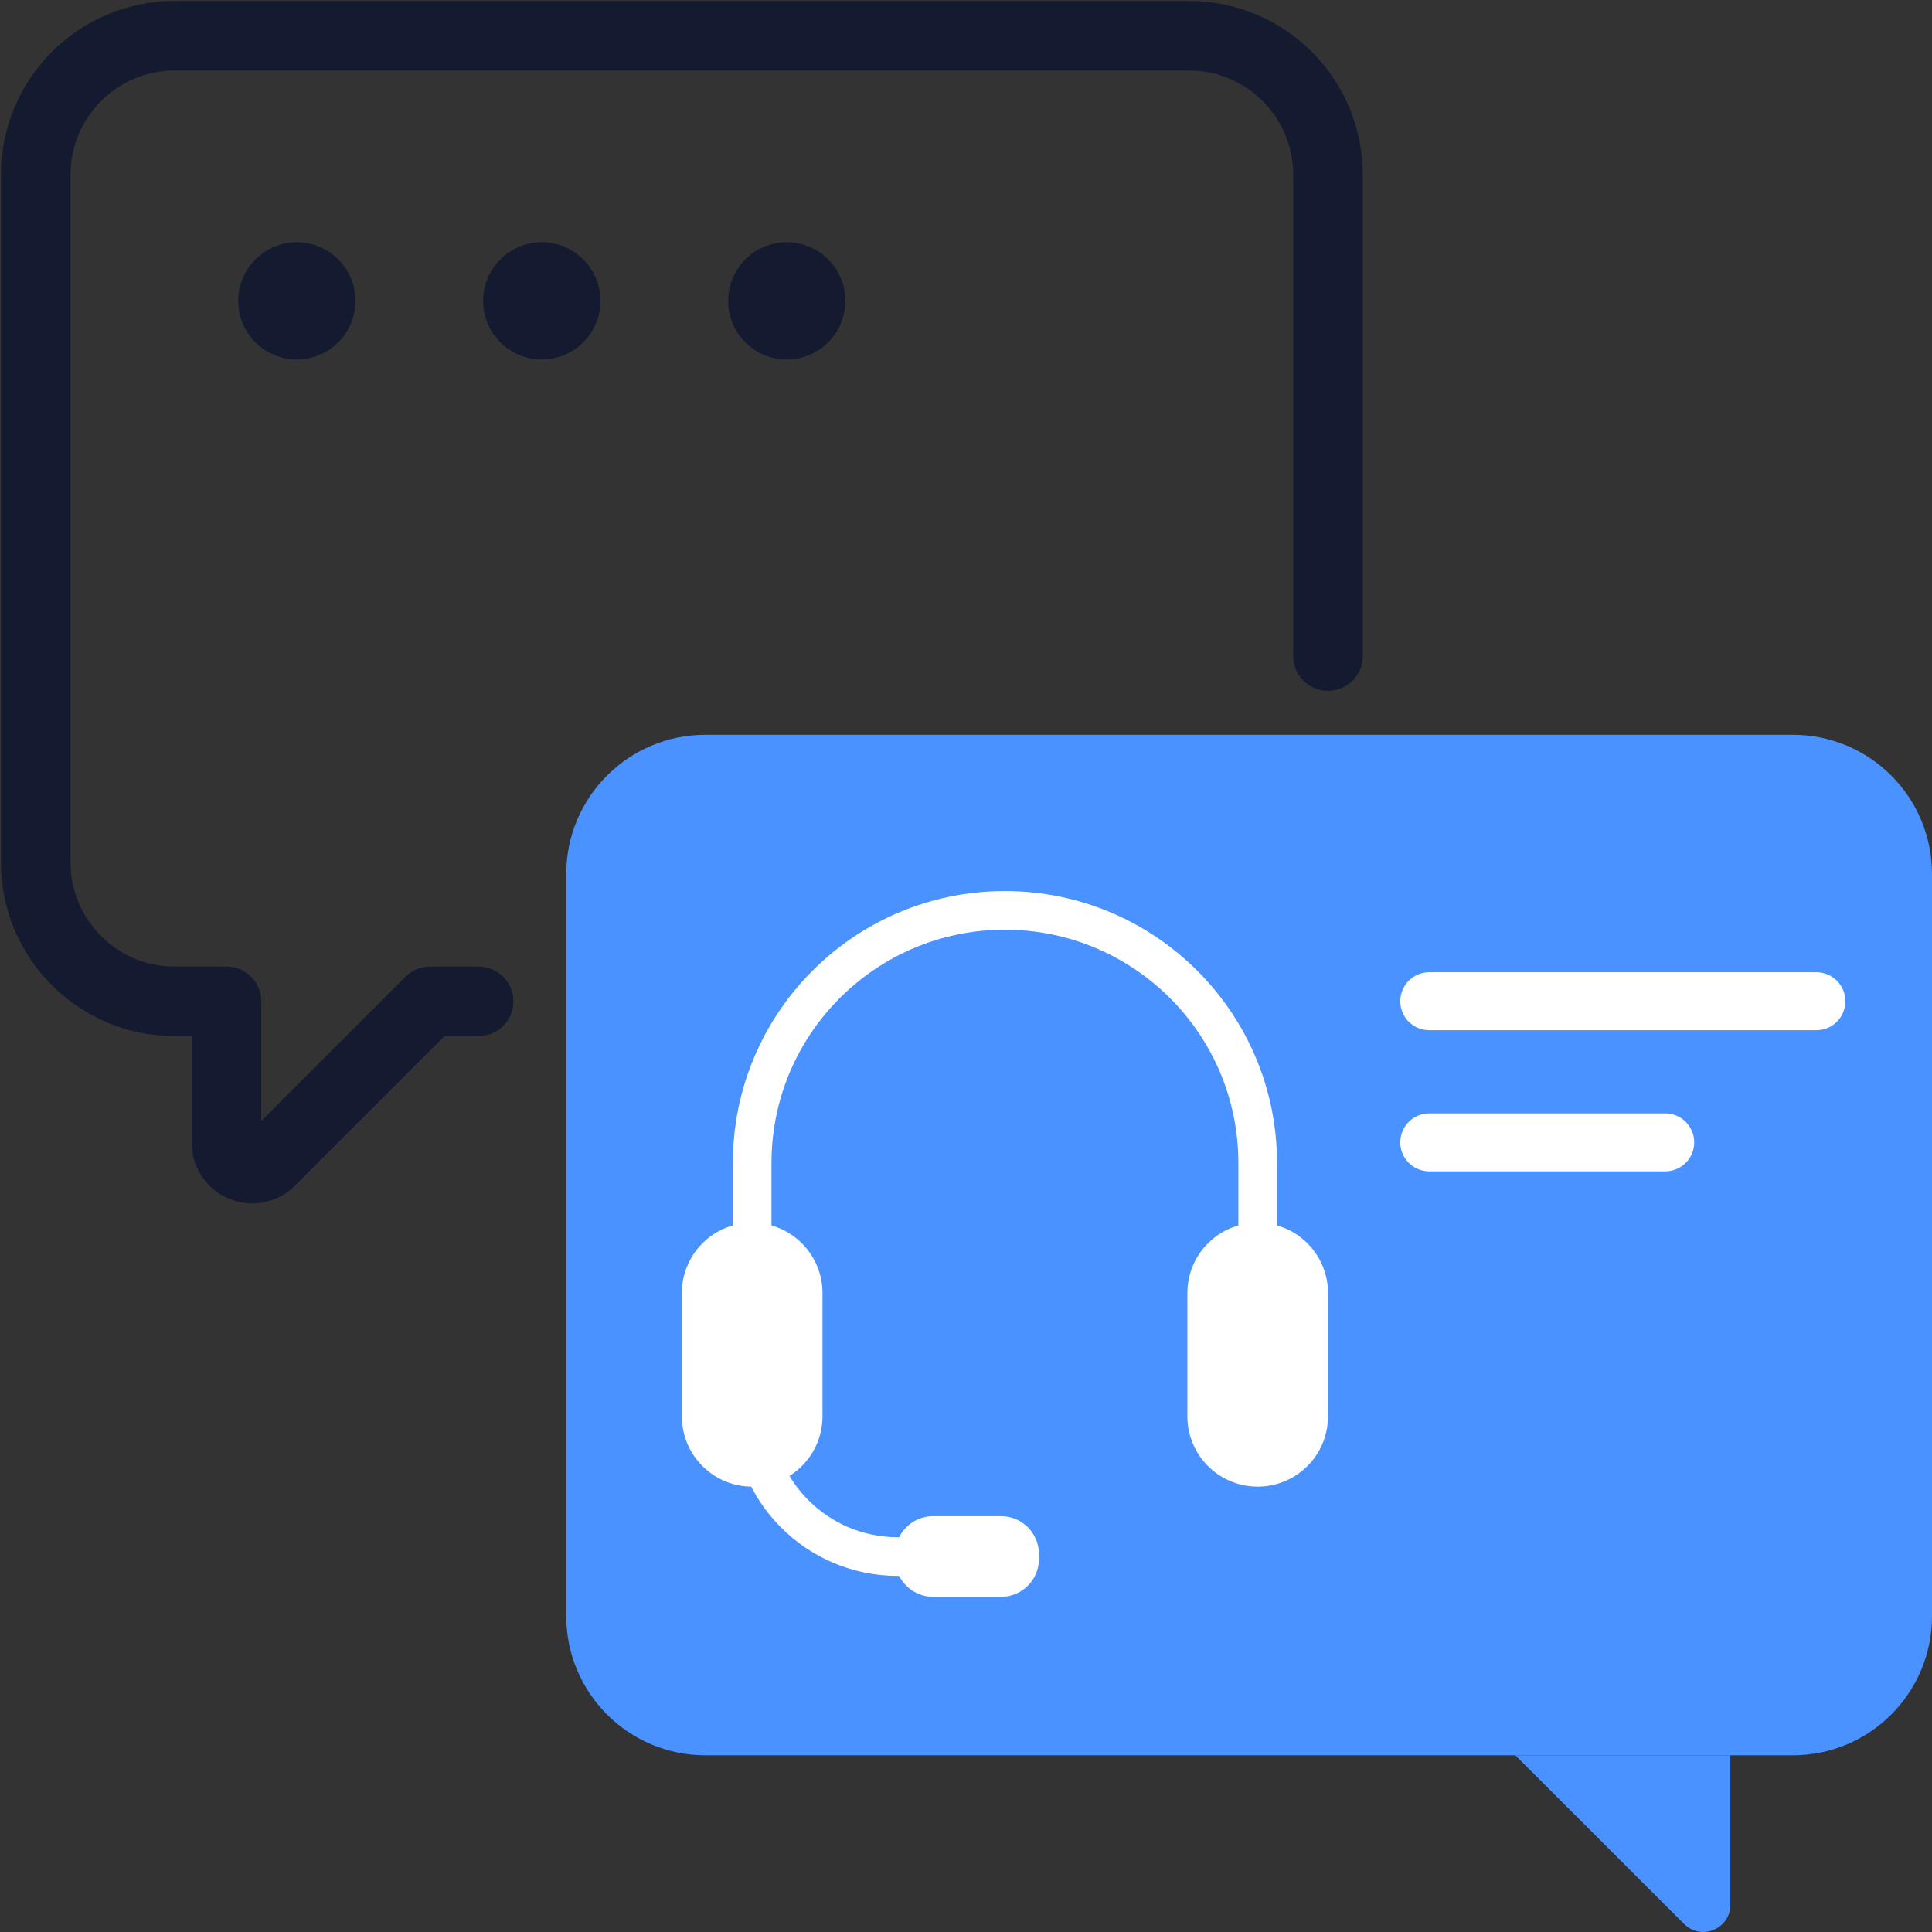 <?xml version="1.0" encoding="UTF-8"?> <svg xmlns="http://www.w3.org/2000/svg" xmlns:xlink="http://www.w3.org/1999/xlink" width="60px" height="60px" viewBox="0 0 60 60" version="1.1"><rect x="0" y="0" width="60" height="60" fill="#333333" stroke="none"/><g id="surface1"><path style="fill:none;stroke-width:2.16;stroke-linecap:round;stroke-linejoin:round;stroke:rgb(7.843%,10.196%,18.824%);stroke-opacity:1;stroke-miterlimit:4;" d="M 41.242 20.375 L 41.242 5.43 C 41.242 3.043 39.309 1.109 36.922 1.109 L 5.43 1.109 C 3.043 1.109 1.109 3.043 1.109 5.43 L 1.109 26.777 C 1.109 29.164 3.043 31.098 5.43 31.098 L 7.035 31.098 L 7.035 35.492 C 7.035 36.203 7.895 36.559 8.395 36.059 L 13.355 31.098 L 14.863 31.098 "></path><path style=" stroke:none;fill-rule:nonzero;fill:rgb(29.02%,57.255%,100%);fill-opacity:1;" d="M 55.68 54.512 L 21.906 54.512 C 19.523 54.512 17.586 52.578 17.586 50.191 L 17.586 27.141 C 17.586 24.754 19.523 22.82 21.906 22.82 L 55.68 22.82 C 58.066 22.82 60 24.754 60 27.141 L 60 50.191 C 60 52.578 58.066 54.512 55.68 54.512 Z M 55.68 54.512 "></path><path style=" stroke:none;fill-rule:nonzero;fill:rgb(29.02%,57.255%,100%);fill-opacity:1;" d="M 47.059 54.512 L 53.738 54.512 L 53.738 59.156 C 53.738 59.906 52.832 60.281 52.301 59.75 Z M 47.059 54.512 "></path><path style=" stroke:none;fill-rule:nonzero;fill:rgb(7.843%,10.196%,18.824%);fill-opacity:1;" d="M 11.039 9.344 C 11.039 10.352 10.223 11.164 9.219 11.164 C 8.215 11.164 7.398 10.352 7.398 9.344 C 7.398 8.34 8.215 7.523 9.219 7.523 C 10.223 7.523 11.039 8.34 11.039 9.344 Z M 11.039 9.344 "></path><path style=" stroke:none;fill-rule:nonzero;fill:rgb(7.843%,10.196%,18.824%);fill-opacity:1;" d="M 18.648 9.344 C 18.648 10.352 17.832 11.164 16.824 11.164 C 15.82 11.164 15.004 10.352 15.004 9.344 C 15.004 8.34 15.82 7.523 16.824 7.523 C 17.832 7.523 18.648 8.34 18.648 9.344 Z M 18.648 9.344 "></path><path style=" stroke:none;fill-rule:nonzero;fill:rgb(7.843%,10.196%,18.824%);fill-opacity:1;" d="M 26.254 9.344 C 26.254 10.352 25.438 11.164 24.434 11.164 C 23.426 11.164 22.613 10.352 22.613 9.344 C 22.613 8.34 23.426 7.523 24.434 7.523 C 25.438 7.523 26.254 8.34 26.254 9.344 Z M 26.254 9.344 "></path><path style=" stroke:none;fill-rule:nonzero;fill:rgb(100%,100%,100%);fill-opacity:1;" d="M 39.059 46.168 C 37.852 46.168 36.875 45.191 36.875 43.988 L 36.875 40.156 C 36.875 38.949 37.852 37.973 39.059 37.973 C 40.266 37.973 41.242 38.949 41.242 40.156 L 41.242 43.988 C 41.242 45.191 40.266 46.168 39.059 46.168 Z M 39.059 46.168 "></path><path style=" stroke:none;fill-rule:nonzero;fill:rgb(100%,100%,100%);fill-opacity:1;" d="M 23.359 46.168 C 22.152 46.168 21.176 45.191 21.176 43.988 L 21.176 40.156 C 21.176 38.949 22.152 37.973 23.359 37.973 C 24.562 37.973 25.543 38.949 25.543 40.156 L 25.543 43.988 C 25.543 45.191 24.562 46.168 23.359 46.168 Z M 23.359 46.168 "></path><path style="fill:none;stroke-width:1.2;stroke-linecap:round;stroke-linejoin:round;stroke:rgb(100%,100%,100%);stroke-opacity:1;stroke-miterlimit:4;" d="M 23.359 39.836 L 23.359 36.121 C 23.359 31.785 26.871 28.273 31.207 28.273 C 35.543 28.273 39.059 31.785 39.059 36.121 L 39.059 39.836 "></path><path style="fill:none;stroke-width:1.2;stroke-linecap:round;stroke-linejoin:round;stroke:rgb(100%,100%,100%);stroke-opacity:1;stroke-miterlimit:4;" d="M 23.359 43.82 C 23.359 46.316 25.383 48.34 27.879 48.34 L 28.547 48.34 "></path><path style=" stroke:none;fill-rule:nonzero;fill:rgb(100%,100%,100%);fill-opacity:1;" d="M 31.09 49.59 L 28.977 49.59 C 28.328 49.59 27.801 49.062 27.801 48.41 L 27.801 48.266 C 27.801 47.613 28.328 47.086 28.977 47.086 L 31.09 47.086 C 31.738 47.086 32.266 47.613 32.266 48.266 L 32.266 48.41 C 32.266 49.062 31.738 49.59 31.09 49.59 Z M 31.09 49.59 "></path><path style="fill:none;stroke-width:1.8;stroke-linecap:round;stroke-linejoin:round;stroke:rgb(100%,100%,100%);stroke-opacity:1;stroke-miterlimit:4;" d="M 44.387 31.094 L 56.41 31.094 "></path><path style="fill:none;stroke-width:1.8;stroke-linecap:round;stroke-linejoin:round;stroke:rgb(100%,100%,100%);stroke-opacity:1;stroke-miterlimit:4;" d="M 44.387 35.477 L 51.715 35.477 "></path></g></svg> 